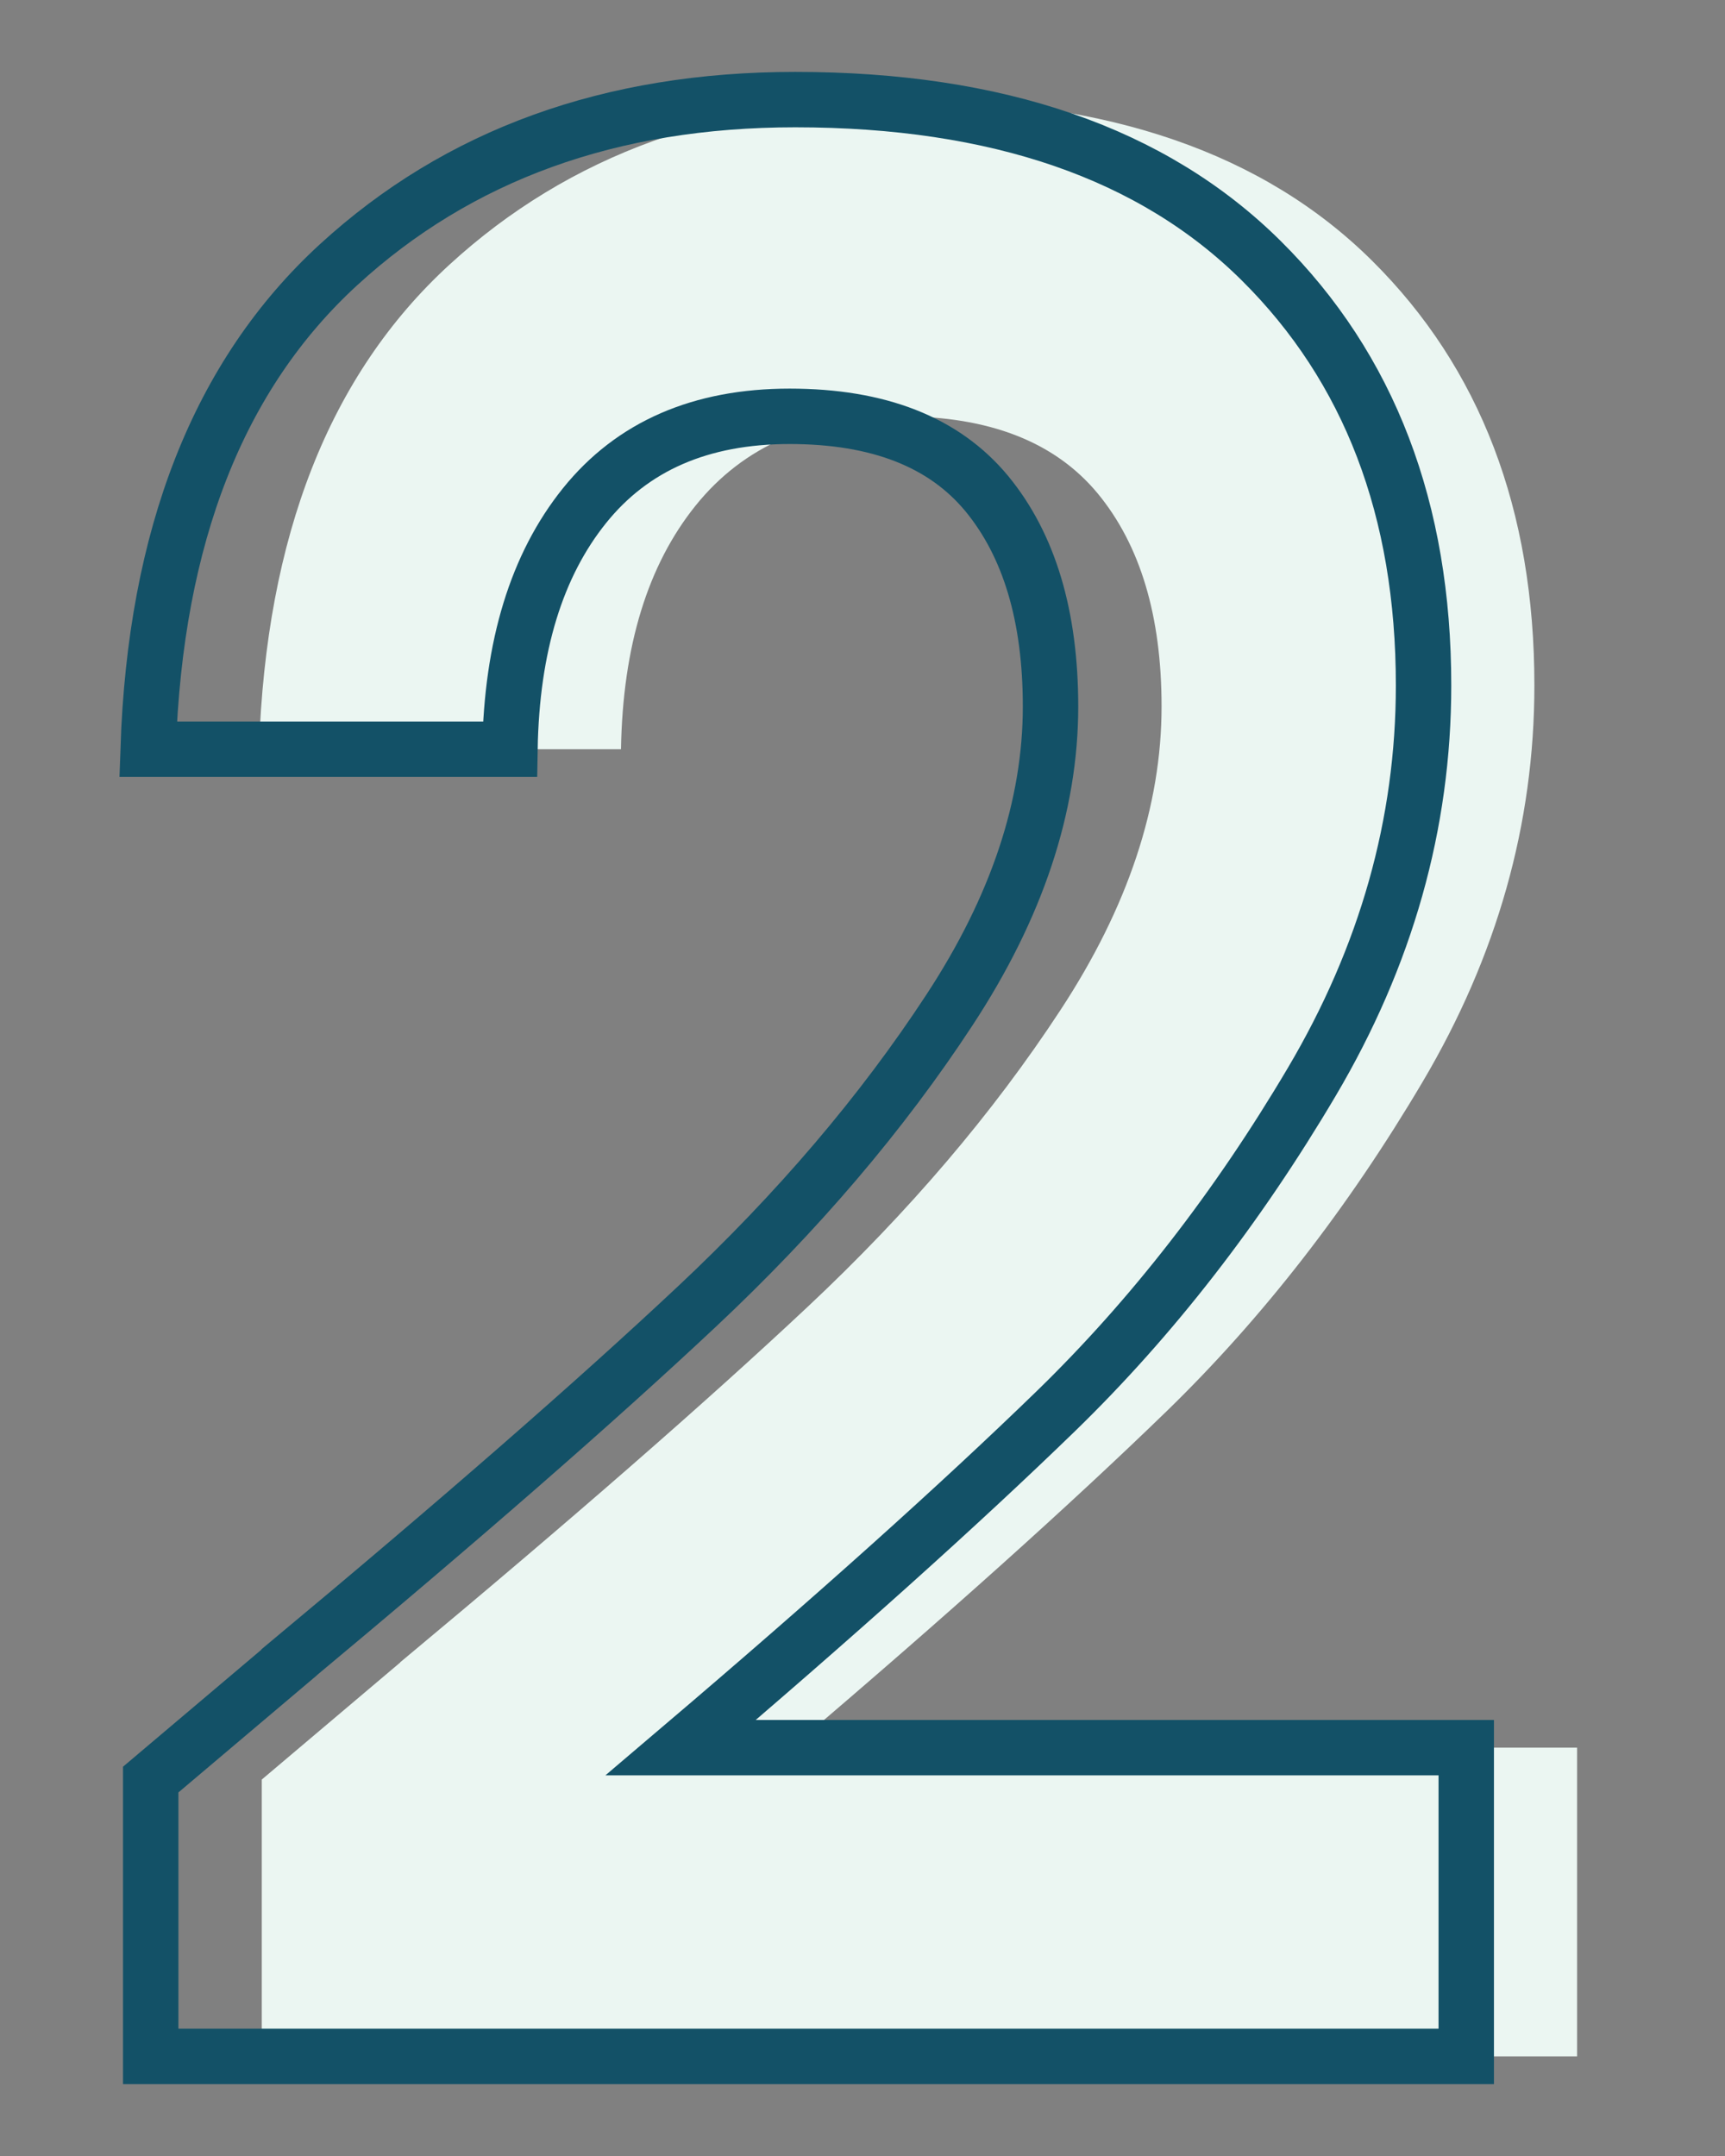 <svg xmlns="http://www.w3.org/2000/svg" width="80" height="100" viewBox="0 0 80 100"><rect x="0" y="0" width="80" height="100" fill="#808080" stroke="none"/><path fill="#ebf6f2" d="M18.56 77.1c7.9-6.58 14.2-12.08 18.89-16.48 4.69-4.4 8.6-8.99 11.73-13.77 3.13-4.77 4.69-9.47 4.69-14.08 0-4.2-.99-7.49-2.96-9.88-1.98-2.39-5.02-3.58-9.14-3.58s-7.29 1.38-9.51 4.14c-2.22 2.76-3.38 6.52-3.46 11.3H12.01c.33-9.88 3.27-17.37 8.83-22.47 5.56-5.1 12.61-7.66 21.18-7.66 9.38 0 16.59 2.49 21.61 7.47 5.02 4.98 7.53 11.55 7.53 19.7 0 6.42-1.73 12.55-5.19 18.4-3.46 5.85-7.41 10.93-11.85 15.25-4.45 4.32-10.25 9.53-17.41 15.62h36.43v14.32h-61V82.54l6.42-5.43Z"/><path fill="none" stroke="#135167" stroke-miterlimit="10" stroke-width="2.57" d="M13.41 77.1c7.9-6.58 14.2-12.08 18.89-16.48 4.69-4.4 8.6-8.99 11.73-13.77 3.13-4.77 4.69-9.47 4.69-14.08 0-4.2-.99-7.49-2.96-9.88-1.98-2.39-5.02-3.58-9.14-3.58s-7.29 1.38-9.51 4.14c-2.22 2.76-3.38 6.52-3.46 11.3H6.87c.33-9.88 3.27-17.37 8.83-22.47 5.56-5.1 12.61-7.66 21.18-7.66 9.38 0 16.59 2.49 21.61 7.47 5.02 4.98 7.53 11.55 7.53 19.7 0 6.42-1.73 12.55-5.19 18.4-3.46 5.85-7.41 10.93-11.85 15.25-4.45 4.32-10.25 9.53-17.41 15.62H68v14.32H6.99V82.54l6.42-5.43Z"/></svg>